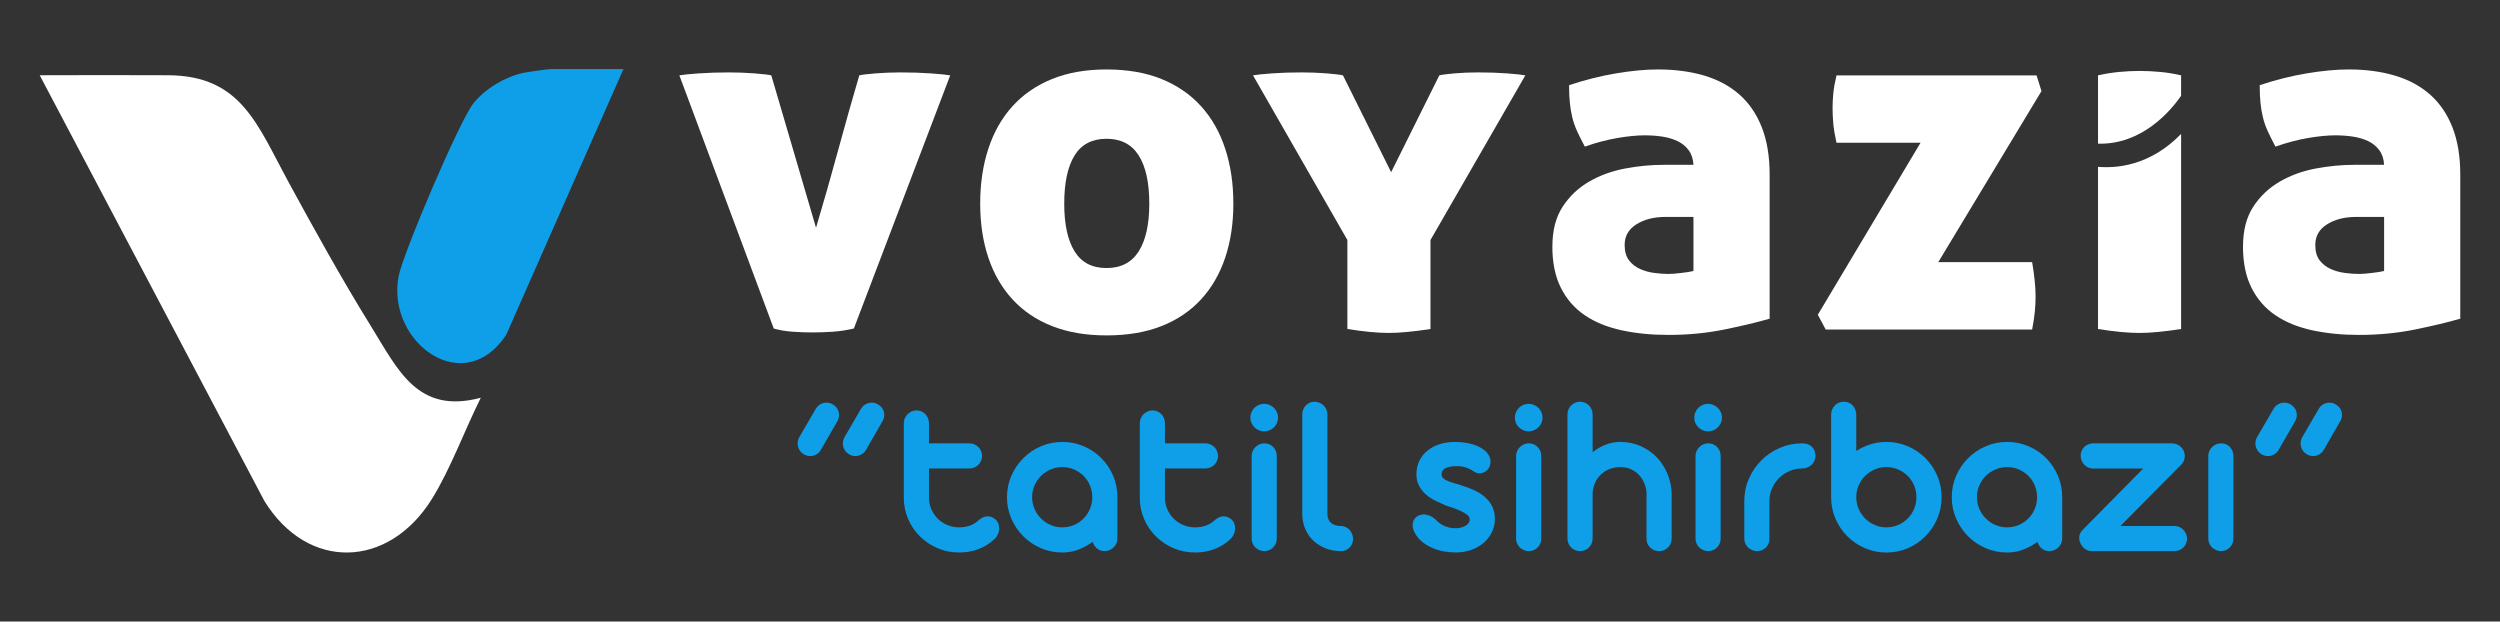 <?xml version="1.0" encoding="UTF-8"?>
<svg id="Layer_1" xmlns="http://www.w3.org/2000/svg" version="1.1" viewBox="0 0 233.373 58.021">
  <rect x="0" y="0" width="233.373" height="58.021" fill="#333333" stroke="none"/>
  <!-- Generator: Adobe Illustrator 29.7.1, SVG Export Plug-In . SVG Version: 2.1.1 Build 8)  -->
  <g>
    <path d="M15.718,7.024c6.789.041,8.289,4.592,11.195,9.935,2.29,4.212,5.055,9.205,7.673,13.421,2.577,4.152,4.376,8.325,10.298,6.748-1.488,2.974-2.837,6.673-4.574,9.462-4.041,6.487-11.575,6.747-15.629.176L3.706,7.024c4.063-.007,7.99-.025,12.012,0Z" fill="#fff"/>
    <path d="M58.2,6.445l-10.942,24.805c-3.983,6.05-11.186.666-10.056-5.427.394-2.126,5.701-14.56,6.985-16.169,1.098-1.376,2.949-2.482,4.674-2.852.345-.074,2.296-.357,2.537-.357h6.802Z" fill="#0f9fe8"/>
  </g>
  <g>
    <g>
      <path d="M76.635,41.979c-.101.188-.243.334-.427.438-.184.105-.38.157-.59.157-.195,0-.386-.054-.574-.162-.137-.079-.253-.18-.346-.303s-.16-.258-.2-.406c-.04-.148-.051-.299-.032-.455.018-.155.067-.301.146-.438l1.536-2.64c.108-.188.252-.332.433-.433.18-.101.371-.151.573-.151.209,0,.404.054.584.162.144.087.263.189.357.308.094.119.159.249.195.39.036.141.045.285.027.433-.018.148-.067.294-.146.438l-1.536,2.661ZM80.855,41.979c-.108.188-.254.334-.438.438-.184.105-.377.157-.579.157-.195,0-.386-.054-.574-.162-.137-.079-.252-.18-.346-.303-.094-.123-.161-.258-.2-.406-.04-.148-.051-.299-.032-.455.018-.155.067-.301.146-.438l1.536-2.64c.108-.188.252-.332.433-.433.18-.101.371-.151.574-.151.209,0,.404.054.584.162.144.087.263.189.357.308.094.119.159.249.195.39.036.141.045.285.027.433-.018.148-.07.294-.157.438l-1.526,2.661Z" fill="#0f9fe8"/>
      <path d="M86.719,41.384h3.765c.166,0,.321.031.465.092.144.061.271.146.379.254.108.108.193.234.254.379.061.144.092.299.092.465,0,.159-.031.308-.092.449-.061.141-.146.263-.254.368-.108.104-.234.188-.379.249-.144.061-.299.092-.465.092h-3.765v2.737c0,.382.074.741.222,1.077.148.335.348.627.6.876.252.249.55.445.893.59.343.144.709.216,1.098.216.346,0,.667-.049.963-.146.296-.097.57-.258.822-.481.123-.115.26-.211.411-.287.152-.076.31-.114.476-.114.267,0,.509.097.725.292.13.115.222.253.276.411.054.159.076.323.065.492-.011.17-.052.334-.124.492-.072.159-.173.3-.303.422-.433.418-.93.734-1.493.947-.563.213-1.169.319-1.818.319-.714,0-1.383-.133-2.007-.4-.624-.267-1.17-.631-1.639-1.093s-.838-1.004-1.109-1.628c-.27-.624-.406-1.293-.406-2.007v-6.946c0-.166.033-.321.098-.465.065-.144.151-.271.26-.379.108-.108.234-.193.379-.254s.296-.092.454-.092c.159,0,.308.031.449.092.141.061.263.146.368.254.104.108.188.234.249.379.061.144.092.299.092.465v1.883Z" fill="#0f9fe8"/>
      <path d="M94,46.415c0-.714.137-1.383.411-2.007.274-.624.645-1.17,1.114-1.639.469-.469,1.015-.838,1.639-1.109.624-.27,1.289-.406,1.996-.406.714,0,1.385.135,2.012.406.628.271,1.174.64,1.639,1.109.465.469.831,1.015,1.098,1.639.267.624.4,1.293.4,2.007v3.83c0,.166-.031.321-.092.465-.061.144-.146.271-.254.379s-.236.195-.384.26c-.148.065-.305.097-.471.097-.281,0-.519-.083-.714-.249-.195-.166-.324-.375-.39-.627-.411.31-.856.555-1.336.736-.48.18-.983.27-1.509.27-.707,0-1.372-.135-1.996-.406-.624-.27-1.17-.64-1.639-1.109-.469-.469-.84-1.017-1.114-1.645-.274-.628-.411-1.295-.411-2.002ZM96.347,46.415c0,.382.074.745.222,1.087.148.343.35.642.606.898.256.256.553.458.893.606.339.148.703.222,1.093.222s.755-.074,1.098-.222c.343-.148.64-.35.893-.606.252-.256.451-.555.595-.898.144-.343.216-.705.216-1.087,0-.39-.072-.755-.216-1.098-.144-.342-.343-.64-.595-.893-.253-.252-.55-.452-.893-.6-.343-.148-.709-.222-1.098-.222-.383,0-.745.074-1.087.222-.343.148-.642.348-.898.6-.256.253-.458.55-.606.893-.148.343-.222.709-.222,1.098Z" fill="#0f9fe8"/>
      <path d="M108.746,41.384h3.765c.166,0,.321.031.465.092.144.061.271.146.379.254.108.108.193.234.254.379.061.144.092.299.092.465,0,.159-.031.308-.092.449-.061.141-.146.263-.254.368-.108.104-.234.188-.379.249-.144.061-.299.092-.465.092h-3.765v2.737c0,.382.074.741.222,1.077.148.335.348.627.6.876.252.249.55.445.893.59.343.144.709.216,1.098.216.346,0,.667-.049.963-.146.296-.097.57-.258.822-.481.123-.115.26-.211.411-.287.152-.076.31-.114.476-.114.267,0,.509.097.725.292.13.115.222.253.276.411.054.159.076.323.065.492-.011.17-.052.334-.124.492-.072.159-.173.3-.303.422-.433.418-.93.734-1.493.947-.563.213-1.169.319-1.818.319-.714,0-1.383-.133-2.007-.4-.624-.267-1.17-.631-1.639-1.093s-.838-1.004-1.109-1.628c-.27-.624-.406-1.293-.406-2.007v-6.946c0-.166.033-.321.098-.465.065-.144.151-.271.26-.379.108-.108.234-.193.379-.254s.296-.092.454-.092c.159,0,.308.031.449.092.141.061.263.146.368.254.104.108.188.234.249.379.061.144.092.299.092.465v1.883Z" fill="#0f9fe8"/>
      <path d="M116.72,38.993c0-.18.034-.35.103-.508.069-.159.16-.296.276-.411.115-.115.252-.207.411-.276.159-.068.324-.103.498-.103.173,0,.339.034.498.103.159.069.298.161.417.276.119.115.213.253.281.411.068.159.103.328.103.508,0,.173-.034.337-.103.492-.069.155-.162.29-.281.406-.119.115-.258.207-.417.276-.159.069-.325.103-.498.103-.173,0-.339-.034-.498-.103-.159-.069-.296-.16-.411-.276-.115-.115-.207-.25-.276-.406-.069-.155-.103-.319-.103-.492ZM119.186,50.278c0,.159-.031.31-.092.454-.061.144-.144.269-.249.373-.105.105-.227.188-.368.249-.141.061-.294.092-.46.092-.159,0-.31-.031-.454-.092-.144-.061-.271-.144-.379-.249-.108-.104-.193-.229-.254-.373-.061-.144-.092-.296-.092-.454v-7.725c0-.159.032-.308.097-.449.065-.141.152-.265.26-.373.108-.108.234-.193.379-.254.144-.061.299-.092.465-.092.166,0,.317.031.454.092.137.061.258.146.362.254.104.108.186.233.243.373.058.141.087.29.087.449v7.725Z" fill="#0f9fe8"/>
      <path d="M125.147,49.098c.166,0,.321.032.465.098.144.065.267.153.368.265.101.112.18.24.238.384.058.144.087.296.087.454,0,.332-.108.606-.325.822-.216.216-.494.325-.833.325-.49,0-.95-.083-1.379-.249-.429-.166-.806-.396-1.131-.692-.325-.296-.581-.653-.768-1.071-.188-.418-.289-.88-.303-1.385v-9.369c0-.166.031-.321.092-.465.061-.144.142-.269.243-.373.101-.104.22-.188.357-.249.137-.061.285-.092.444-.092.166,0,.321.031.465.092.144.061.272.144.384.249.112.105.2.229.265.373.065.144.097.3.097.465v9.294c0,.375.115.656.346.844.231.188.526.281.887.281Z" fill="#0f9fe8"/>
      <path d="M135.036,47.216c-.31-.13-.631-.274-.963-.433-.332-.159-.635-.352-.909-.579-.274-.227-.5-.498-.676-.811-.177-.314-.265-.691-.265-1.13,0-.454.09-.867.27-1.239.18-.372.431-.689.752-.952.321-.263.701-.465,1.141-.606.44-.141.923-.211,1.45-.211.303,0,.617.024.941.07.324.047.633.123.925.227.292.105.553.242.784.411.231.17.407.373.53.611.108.231.146.46.114.687-.032.227-.114.413-.243.557-.101.115-.218.205-.352.27-.134.065-.276.098-.427.098-.115,0-.242-.029-.379-.087-.151-.094-.29-.177-.417-.249-.126-.072-.256-.133-.39-.184-.134-.05-.274-.088-.422-.114-.148-.025-.316-.038-.503-.038-.469,0-.824.063-1.066.189-.242.126-.362.319-.362.579,0,.137.045.251.135.341.09.09.213.171.368.243.155.072.343.141.563.206.22.065.46.137.72.216.425.13.831.281,1.217.454.386.173.725.384,1.017.633.292.249.525.541.698.876.173.335.26.737.26,1.206,0,.433-.092.838-.276,1.217-.184.379-.438.709-.763.99s-.711.503-1.158.665c-.447.162-.938.243-1.471.243-.332,0-.683-.031-1.055-.092-.372-.061-.732-.166-1.082-.314-.35-.148-.673-.339-.968-.573-.296-.234-.534-.525-.714-.871-.13-.238-.195-.46-.195-.665,0-.205.045-.386.135-.541.09-.155.216-.276.379-.362s.341-.13.535-.13c.173,0,.353.038.541.114.187.076.375.197.563.362.087.108.195.211.325.308.13.097.274.184.433.26.159.076.33.135.514.179s.377.065.579.065c.18,0,.35-.02.509-.059.159-.04.299-.096.422-.168.122-.072.22-.159.292-.26s.108-.216.108-.346c0-.151-.08-.29-.238-.417-.159-.126-.352-.244-.579-.352-.227-.108-.465-.204-.714-.287-.249-.083-.46-.153-.633-.211Z" fill="#0f9fe8"/>
      <path d="M141.408,38.993c0-.18.034-.35.103-.508.069-.159.16-.296.276-.411.115-.115.252-.207.411-.276.159-.068.324-.103.498-.103.173,0,.339.034.498.103.159.069.298.161.417.276.119.115.213.253.281.411.068.159.103.328.103.508,0,.173-.034.337-.103.492-.069.155-.162.29-.281.406-.119.115-.258.207-.417.276-.159.069-.325.103-.498.103-.173,0-.339-.034-.498-.103-.159-.069-.296-.16-.411-.276-.115-.115-.207-.25-.276-.406-.069-.155-.103-.319-.103-.492ZM143.875,50.278c0,.159-.031.31-.092.454-.061.144-.144.269-.249.373-.105.105-.227.188-.368.249-.141.061-.294.092-.46.092-.159,0-.31-.031-.454-.092-.144-.061-.271-.144-.379-.249-.108-.104-.193-.229-.254-.373-.061-.144-.092-.296-.092-.454v-7.725c0-.159.032-.308.097-.449.065-.141.152-.265.26-.373.108-.108.234-.193.379-.254.144-.061.299-.092.465-.092.166,0,.317.031.454.092.137.061.258.146.362.254.104.108.186.233.243.373.058.141.087.29.087.449v7.725Z" fill="#0f9fe8"/>
      <path d="M156.046,50.299c0,.159-.031.308-.092.449-.061.141-.146.263-.254.368-.108.105-.233.186-.373.244-.141.058-.294.087-.46.087-.159,0-.308-.029-.449-.087-.141-.058-.265-.139-.373-.244-.108-.104-.193-.227-.254-.368-.061-.141-.092-.29-.092-.449v-4.063c0-.025.003-.049.011-.07-.007-.361-.072-.696-.195-1.006s-.29-.58-.503-.811c-.213-.231-.467-.413-.763-.546-.296-.133-.624-.2-.984-.2-.368,0-.711.063-1.028.189-.317.126-.591.303-.822.53-.231.227-.413.498-.546.811-.134.314-.2.658-.2,1.033v4.111c0,.159-.031.31-.092.454-.061.144-.144.269-.249.373-.105.105-.227.188-.368.249-.141.061-.294.092-.46.092-.166,0-.321-.031-.465-.092-.144-.061-.269-.144-.373-.249-.105-.104-.188-.229-.249-.373-.061-.144-.092-.296-.092-.454v-11.587c0-.166.031-.321.092-.465.061-.144.146-.27.254-.379.108-.108.234-.193.379-.254.144-.061.296-.092.454-.092.166,0,.319.031.46.092.141.061.263.146.368.254.104.108.187.234.249.379.061.144.092.3.092.465v3.527c.375-.303.781-.539,1.217-.709.436-.169.896-.254,1.38-.254.685,0,1.32.132,1.904.395.584.263,1.089.62,1.515,1.071.425.451.759.979,1.001,1.585.242.606.362,1.251.362,1.936v4.057Z" fill="#0f9fe8"/>
      <path d="M158.156,38.993c0-.18.034-.35.103-.508.069-.159.16-.296.276-.411.115-.115.252-.207.411-.276.159-.068.324-.103.498-.103.173,0,.339.034.498.103.159.069.298.161.417.276.119.115.213.253.281.411.068.159.103.328.103.508,0,.173-.034.337-.103.492-.069.155-.162.29-.281.406-.119.115-.258.207-.417.276-.159.069-.325.103-.498.103-.173,0-.339-.034-.498-.103-.159-.069-.296-.16-.411-.276-.115-.115-.207-.25-.276-.406-.069-.155-.103-.319-.103-.492ZM160.623,50.278c0,.159-.031.31-.092.454-.061.144-.144.269-.249.373-.105.105-.227.188-.368.249-.141.061-.294.092-.46.092-.159,0-.31-.031-.454-.092-.144-.061-.271-.144-.379-.249-.108-.104-.193-.229-.254-.373-.061-.144-.092-.296-.092-.454v-7.725c0-.159.032-.308.097-.449.065-.141.152-.265.26-.373.108-.108.234-.193.379-.254.144-.061.299-.092.465-.092.166,0,.317.031.454.092.137.061.258.146.362.254.104.108.186.233.243.373.058.141.087.29.087.449v7.725Z" fill="#0f9fe8"/>
      <path d="M165.177,50.289c0,.159-.029.31-.087.454-.058.144-.139.267-.244.368-.105.101-.226.182-.362.244-.137.061-.285.092-.444.092-.166,0-.323-.031-.471-.092-.148-.061-.276-.142-.384-.244-.108-.101-.195-.223-.26-.368-.065-.144-.097-.296-.097-.454v-3.495c0-.743.142-1.443.427-2.099.285-.656.673-1.23,1.163-1.72s1.064-.878,1.72-1.163c.656-.285,1.352-.427,2.088-.427h.022c.39,0,.691.11.903.33s.319.499.319.838c0,.166-.032.321-.097.465s-.153.269-.265.373-.242.188-.39.249c-.148.061-.305.092-.471.092h-.022c-.411,0-.802.08-1.174.238-.372.159-.694.375-.968.649-.274.274-.494.595-.66.963-.166.368-.249.761-.249,1.179v3.527Z" fill="#0f9fe8"/>
      <path d="M170.933,38.723c0-.173.031-.333.092-.481.061-.148.144-.277.249-.39.104-.112.229-.198.373-.26.144-.061.299-.092.465-.092.173,0,.33.031.471.092.141.061.263.148.368.26.104.112.186.242.243.39.058.148.087.308.087.481v3.376c.411-.267.853-.474,1.326-.622.472-.148.968-.222,1.488-.222.714,0,1.383.135,2.007.406.624.271,1.169.638,1.634,1.104s.833,1.012,1.104,1.639c.27.628.406,1.298.406,2.012,0,.707-.135,1.374-.406,2.002-.271.627-.638,1.176-1.104,1.645s-1.01.838-1.634,1.109c-.624.271-1.293.406-2.007.406-.707,0-1.374-.135-2.002-.406-.627-.27-1.176-.64-1.645-1.109s-.838-1.017-1.109-1.645c-.271-.628-.406-1.295-.406-2.002v-7.693ZM173.281,46.415c0,.382.074.745.222,1.087.148.343.35.642.606.898s.554.458.893.606c.339.148.703.222,1.093.222s.754-.074,1.093-.222c.339-.148.636-.35.893-.606.256-.256.456-.555.6-.898s.216-.705.216-1.087c0-.39-.072-.755-.216-1.098-.144-.342-.345-.64-.6-.893-.256-.252-.554-.452-.893-.6-.339-.148-.703-.222-1.093-.222s-.754.074-1.093.222c-.339.148-.637.348-.893.6-.256.253-.458.55-.606.893-.148.343-.222.709-.222,1.098Z" fill="#0f9fe8"/>
      <path d="M182.196,46.415c0-.714.137-1.383.411-2.007.274-.624.645-1.17,1.114-1.639.469-.469,1.015-.838,1.639-1.109.624-.27,1.289-.406,1.996-.406.714,0,1.385.135,2.012.406.628.271,1.174.64,1.639,1.109.465.469.831,1.015,1.098,1.639.267.624.4,1.293.4,2.007v3.83c0,.166-.031.321-.092.465-.061.144-.146.271-.254.379s-.236.195-.384.26c-.148.065-.305.097-.471.097-.281,0-.519-.083-.714-.249-.195-.166-.324-.375-.39-.627-.411.31-.856.555-1.336.736-.48.18-.983.27-1.509.27-.707,0-1.372-.135-1.996-.406-.624-.27-1.17-.64-1.639-1.109-.469-.469-.84-1.017-1.114-1.645-.274-.628-.411-1.295-.411-2.002ZM184.544,46.415c0,.382.074.745.222,1.087.148.343.35.642.606.898.256.256.553.458.893.606.339.148.703.222,1.093.222s.755-.074,1.098-.222c.343-.148.64-.35.893-.606.252-.256.451-.555.595-.898.144-.343.216-.705.216-1.087,0-.39-.072-.755-.216-1.098-.144-.342-.343-.64-.595-.893-.253-.252-.55-.452-.893-.6-.343-.148-.709-.222-1.098-.222-.383,0-.745.074-1.087.222-.343.148-.642.348-.898.6-.256.253-.458.55-.606.893-.148.343-.222.709-.222,1.098Z" fill="#0f9fe8"/>
      <path d="M202.763,41.384c.144,0,.29.031.438.092.148.061.276.143.384.244.123.115.213.245.271.39.058.144.088.292.092.444.003.151-.024.299-.081.444-.058.144-.141.27-.249.379l-5.68,5.723h5.042c.166,0,.321.032.465.098.144.065.269.151.373.26.104.108.188.233.249.373s.092.29.092.449c0,.159-.031.31-.092.454-.061.144-.144.269-.249.373-.105.105-.229.188-.373.249-.144.061-.3.092-.465.092h-7.682c-.202,0-.386-.045-.552-.135-.166-.09-.299-.211-.4-.362-.188-.252-.271-.53-.249-.833.022-.245.123-.458.303-.638l5.669-5.745h-4.685c-.159,0-.31-.032-.454-.097s-.267-.151-.368-.26c-.101-.108-.182-.236-.243-.384-.061-.148-.092-.301-.092-.46s.031-.308.092-.449c.061-.141.142-.261.243-.362s.224-.182.368-.244c.144-.061.296-.092.454-.092h7.379Z" fill="#0f9fe8"/>
      <path d="M208.486,50.267c0,.166-.031.321-.092.465-.061.144-.142.269-.243.373-.101.105-.222.188-.362.249-.141.061-.294.092-.46.092-.159,0-.31-.031-.454-.092-.144-.061-.271-.144-.379-.249-.108-.104-.195-.229-.26-.373-.065-.144-.097-.299-.097-.465v-7.703c0-.166.032-.319.097-.46.065-.141.152-.265.26-.373.108-.108.236-.193.384-.254.148-.061.305-.092.471-.092.166,0,.317.031.454.092.137.061.256.146.357.254.101.108.18.233.238.373.058.141.087.294.087.46v7.703Z" fill="#0f9fe8"/>
      <path d="M212.716,41.979c-.101.188-.243.334-.427.438-.184.105-.38.157-.59.157-.195,0-.386-.054-.574-.162-.137-.079-.253-.18-.346-.303s-.16-.258-.2-.406c-.04-.148-.051-.299-.032-.455.018-.155.067-.301.146-.438l1.536-2.64c.108-.188.252-.332.433-.433.18-.101.371-.151.573-.151.209,0,.404.054.584.162.144.087.263.189.357.308.094.119.159.249.195.39.036.141.045.285.027.433-.018.148-.067.294-.146.438l-1.536,2.661ZM216.936,41.979c-.108.188-.254.334-.438.438-.184.105-.377.157-.579.157-.195,0-.386-.054-.574-.162-.137-.079-.252-.18-.346-.303-.094-.123-.161-.258-.2-.406-.04-.148-.051-.299-.032-.455.018-.155.067-.301.146-.438l1.536-2.64c.108-.188.252-.332.433-.433.18-.101.371-.151.574-.151.209,0,.404.054.584.162.144.087.263.189.357.308.094.119.159.249.195.39.036.141.045.285.027.433-.018.148-.07.294-.157.438l-1.526,2.661Z" fill="#0f9fe8"/>
    </g>
    <g>
      <path d="M80.213,7.034c.244-.061.749-.122,1.514-.183.764-.061,1.544-.092,2.34-.092,1.01,0,1.95.031,2.822.092.872.062,1.476.123,1.813.183l-8.994,23.632c-.642.153-1.293.252-1.95.298-.658.046-1.293.069-1.904.069-.612,0-1.239-.023-1.881-.069-.642-.046-1.224-.145-1.744-.298l-8.81-23.632c.336-.061.941-.122,1.813-.183.872-.061,1.813-.092,2.822-.092.795,0,1.59.031,2.386.092.795.062,1.315.123,1.56.183l4.176,14.225c.703-2.355,1.384-4.741,2.042-7.159.658-2.416,1.323-4.772,1.996-7.067Z" fill="#fff"/>
      <path d="M91.5,19.011c0-1.866.252-3.571.757-5.116.505-1.544,1.254-2.868,2.249-3.969.994-1.101,2.226-1.95,3.694-2.547,1.468-.597,3.166-.895,5.094-.895,1.957,0,3.671.298,5.139.895,1.468.597,2.699,1.445,3.694,2.547.994,1.101,1.744,2.425,2.249,3.969.505,1.545.757,3.251.757,5.116,0,1.836-.252,3.51-.757,5.025s-1.255,2.815-2.249,3.9c-.994,1.086-2.225,1.92-3.694,2.501-1.468.581-3.182.872-5.139.872-1.927,0-3.625-.291-5.094-.872-1.468-.581-2.7-1.415-3.694-2.501-.995-1.085-1.744-2.386-2.249-3.9s-.757-3.189-.757-5.025ZM107.286,19.011c0-1.957-.329-3.457-.987-4.497-.658-1.04-1.66-1.56-3.006-1.56-1.347,0-2.34.52-2.983,1.56-.642,1.04-.964,2.54-.964,4.497,0,1.927.321,3.411.964,4.451.642,1.04,1.636,1.56,2.983,1.56,1.346,0,2.347-.52,3.006-1.56.658-1.04.987-2.524.987-4.451Z" fill="#fff"/>
      <path d="M134.359,7.034c.244-.061.711-.122,1.399-.183.688-.061,1.43-.092,2.226-.092,1.01,0,1.911.031,2.707.092.795.062,1.361.123,1.698.183l-8.856,15.372v8.306c-.796.122-1.514.214-2.157.275-.642.061-1.224.092-1.744.092-.52,0-1.101-.031-1.744-.092-.642-.062-1.347-.153-2.111-.275v-8.306l-8.81-15.372c.336-.061.925-.122,1.767-.183.841-.061,1.767-.092,2.776-.092.795,0,1.575.031,2.34.092.764.062,1.269.123,1.514.183l4.497,9.04,4.497-9.04Z" fill="#fff"/>
      <path d="M144.914,23.003c0-1.499.321-2.738.964-3.717.642-.979,1.468-1.759,2.478-2.34,1.009-.581,2.126-.987,3.35-1.216,1.223-.229,2.416-.344,3.579-.344h2.799c-.031-.551-.184-1.01-.459-1.377-.275-.367-.627-.65-1.056-.849-.429-.199-.903-.336-1.422-.413-.521-.076-1.055-.115-1.606-.115-.734,0-1.591.085-2.57.252-.979.169-1.989.436-3.029.803-.275-.52-.513-.994-.711-1.423-.199-.428-.352-.864-.459-1.308-.108-.443-.184-.902-.23-1.377-.046-.474-.069-1.017-.069-1.629,1.468-.489,2.929-.856,4.382-1.101,1.453-.244,2.76-.367,3.923-.367,1.59,0,3.029.191,4.313.574,1.285.383,2.378.972,3.281,1.767.902.796,1.598,1.813,2.088,3.052.489,1.239.734,2.715.734,4.428v13.445c-1.163.337-2.57.673-4.222,1.01-1.652.336-3.396.505-5.231.505-1.591,0-3.052-.146-4.382-.436-1.331-.29-2.471-.757-3.419-1.399-.949-.642-1.691-1.491-2.226-2.547-.535-1.056-.803-2.347-.803-3.877ZM155.743,25.573c.275,0,.673-.03,1.193-.092.52-.061.902-.122,1.147-.183v-5.048h-2.616c-1.071,0-1.973.229-2.707.688-.734.459-1.101,1.101-1.101,1.927,0,.612.138,1.094.413,1.445.275.352.619.619,1.033.803.413.184.856.306,1.331.367.474.062.91.092,1.308.092Z" fill="#fff"/>
      <path d="M180.935,24.472h8.764c.214,1.255.321,2.325.321,3.212,0,.459-.023.926-.069,1.4-.046.475-.13,1.032-.252,1.675h-19.273l-.734-1.377,9.591-16.06h-7.847c-.153-.673-.252-1.262-.298-1.767-.046-.505-.069-.987-.069-1.445s.023-.925.069-1.399c.046-.474.145-1.033.298-1.675h18.676l.459,1.468-9.636,15.969Z" fill="#fff"/>
      <path d="M209.384,23.003c0-1.499.321-2.738.964-3.717.642-.979,1.468-1.759,2.478-2.34,1.009-.581,2.126-.987,3.35-1.216,1.223-.229,2.416-.344,3.579-.344h2.799c-.031-.551-.184-1.01-.459-1.377-.275-.367-.627-.65-1.056-.849-.429-.199-.903-.336-1.422-.413-.521-.076-1.055-.115-1.606-.115-.734,0-1.591.085-2.57.252-.979.169-1.989.436-3.029.803-.275-.52-.513-.994-.711-1.423-.199-.428-.352-.864-.459-1.308-.108-.443-.184-.902-.23-1.377-.046-.474-.069-1.017-.069-1.629,1.468-.489,2.929-.856,4.382-1.101,1.453-.244,2.76-.367,3.923-.367,1.59,0,3.029.191,4.313.574,1.285.383,2.378.972,3.281,1.767.902.796,1.598,1.813,2.088,3.052.489,1.239.734,2.715.734,4.428v13.445c-1.163.337-2.57.673-4.222,1.01-1.652.336-3.396.505-5.231.505-1.591,0-3.052-.146-4.382-.436-1.331-.29-2.471-.757-3.419-1.399-.949-.642-1.691-1.491-2.226-2.547-.535-1.056-.803-2.347-.803-3.877ZM220.214,25.573c.275,0,.673-.03,1.193-.092.52-.061.902-.122,1.147-.183v-5.048h-2.616c-1.071,0-1.973.229-2.707.688-.734.459-1.101,1.101-1.101,1.927,0,.612.138,1.094.413,1.445.275.352.619.619,1.033.803.413.184.856.306,1.331.367.474.062.91.092,1.308.092Z" fill="#fff"/>
      <g>
        <path d="M195.848,15.571v15.142c.764.122,1.468.214,2.111.275.642.061,1.223.092,1.744.092.52,0,1.101-.031,1.744-.092.642-.062,1.361-.153,2.157-.275V12.501c-2.944,3.036-6.155,3.217-7.755,3.07Z" fill="#fff"/>
        <path d="M203.603,8.947v-1.913c-.642-.153-1.301-.26-1.973-.321-.673-.061-1.301-.092-1.881-.092-.612,0-1.247.031-1.904.092-.658.062-1.324.168-1.996.321v6.378c4.088.108,6.754-3.031,7.755-4.466Z" fill="#fff"/>
      </g>
    </g>
  </g>
</svg>